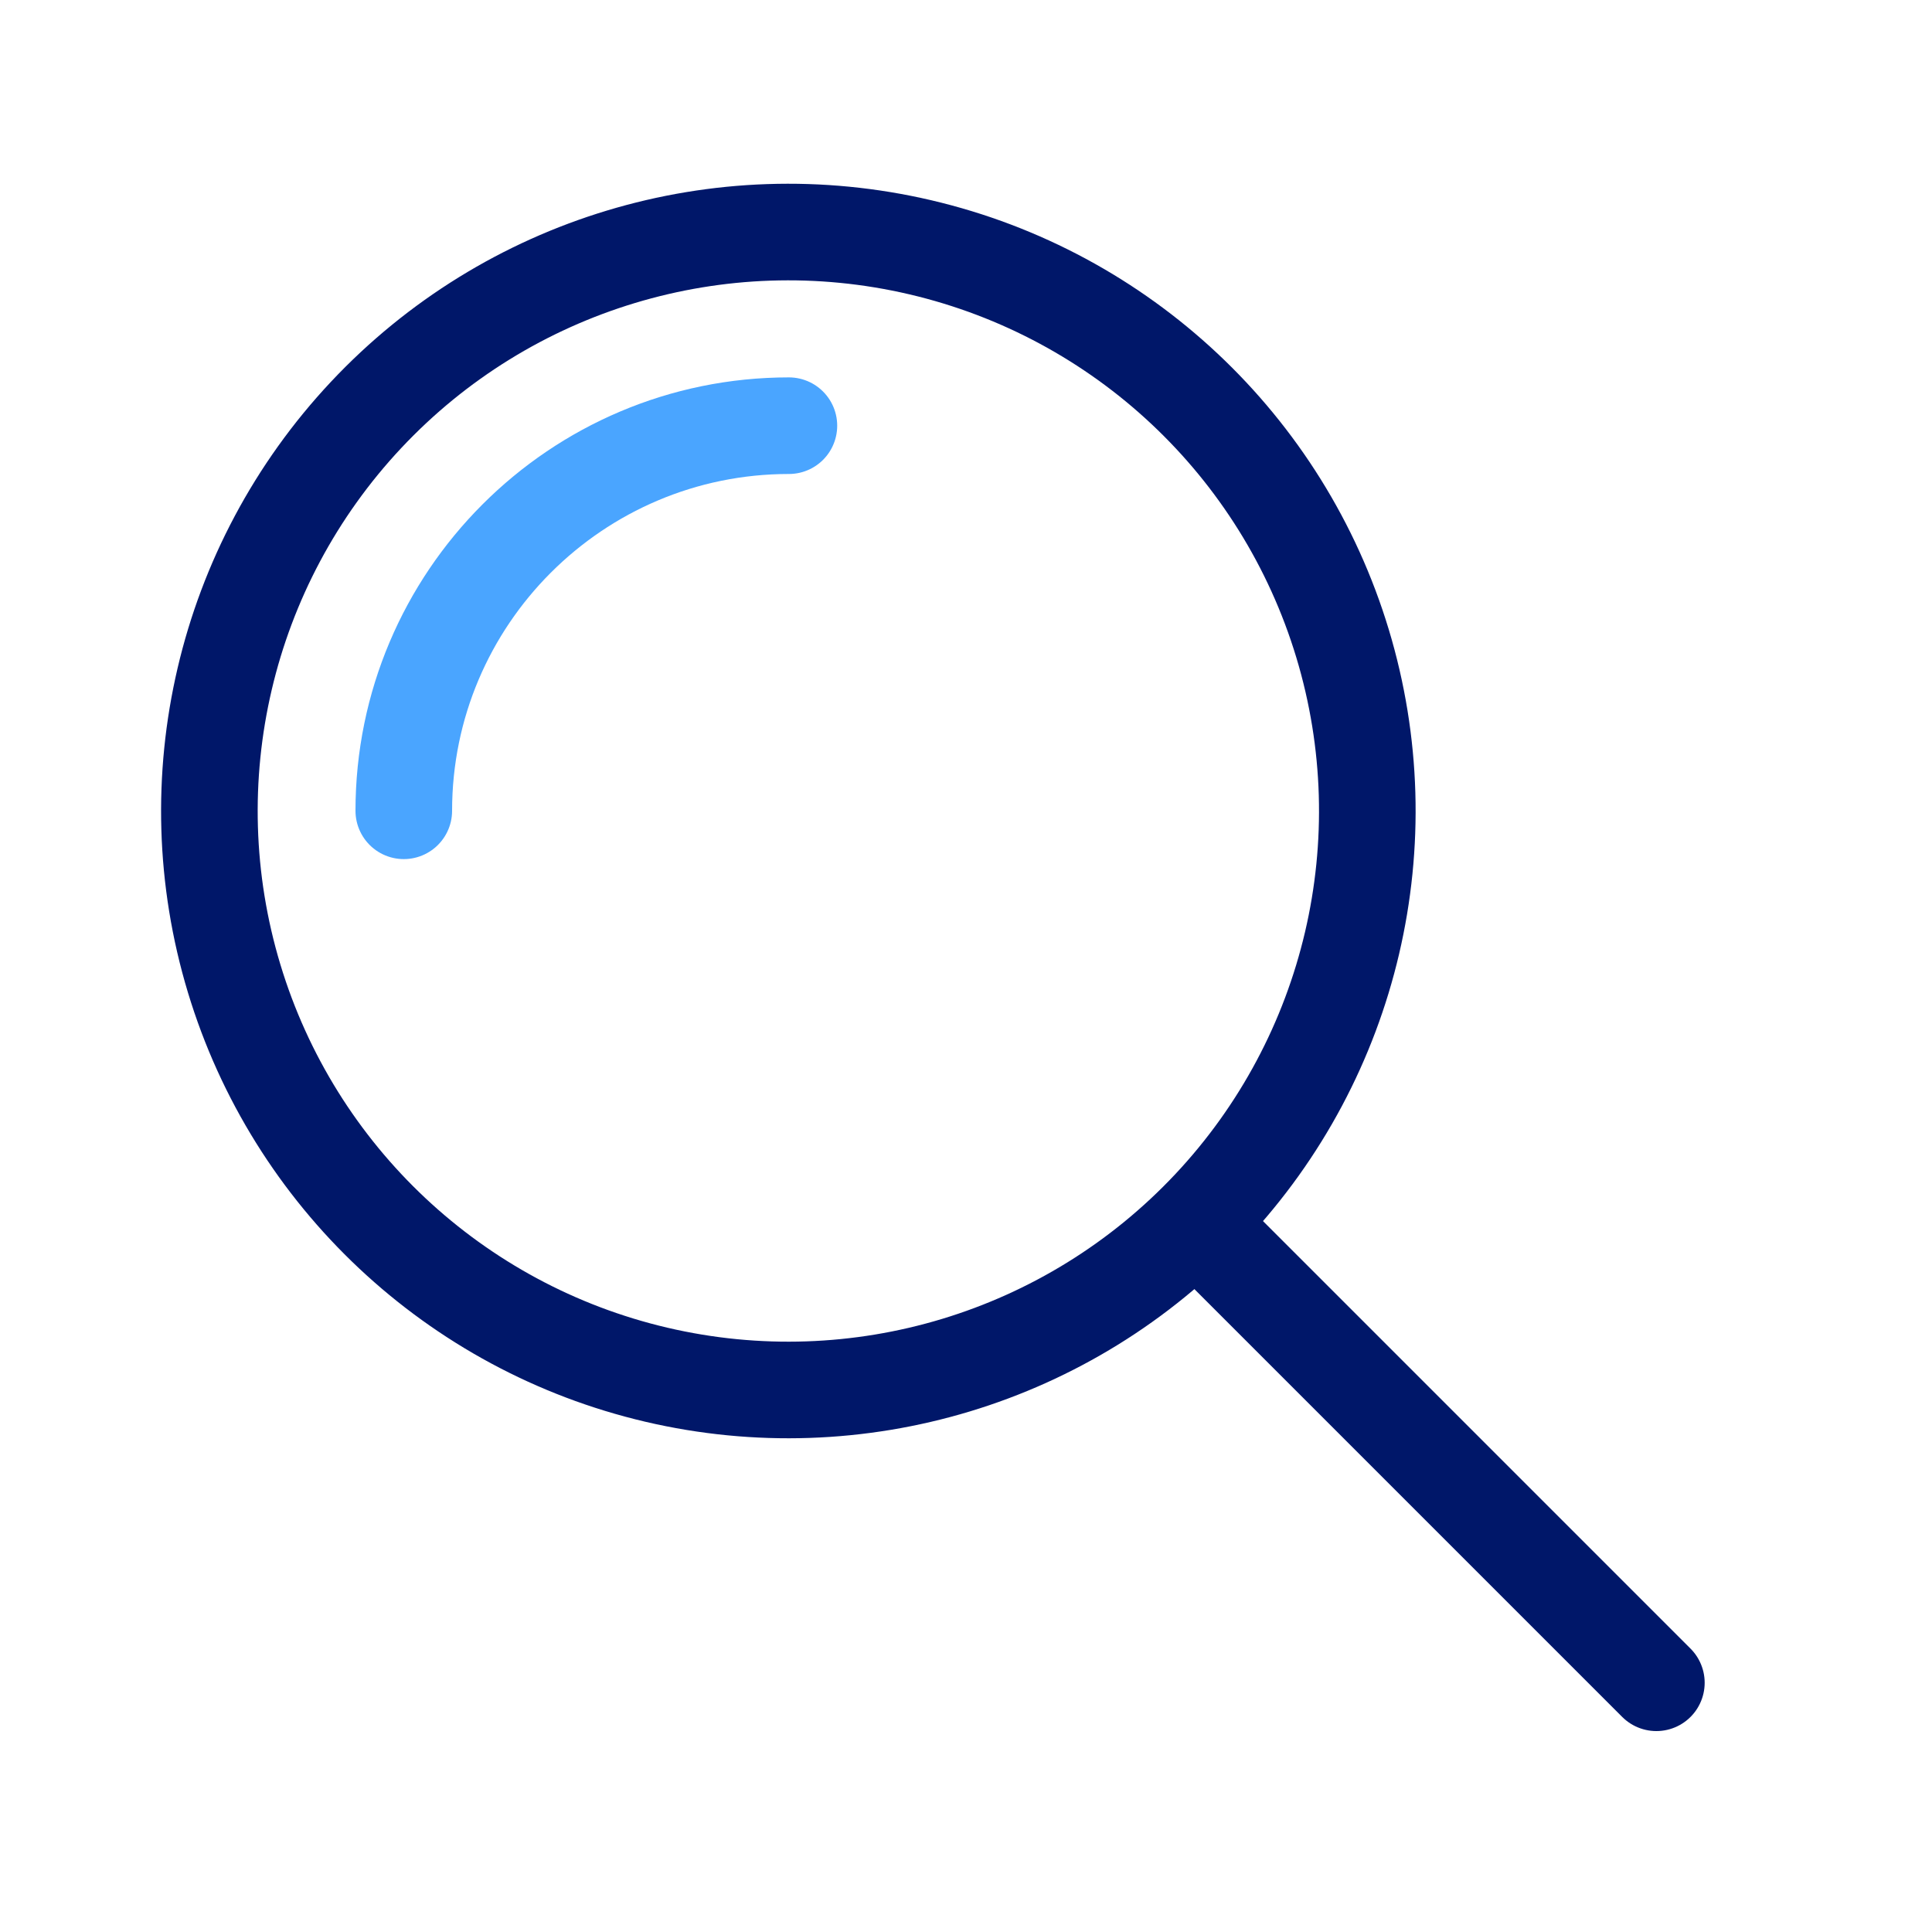 <?xml version="1.0" encoding="UTF-8"?> <svg xmlns="http://www.w3.org/2000/svg" id="Layer_1" data-name="Layer 1" viewBox="0 0 30 30"><defs><style> .cls-1 { stroke: #4aa5ff; } .cls-1, .cls-2, .cls-3 { fill: none; stroke-linejoin: round; stroke-width: 1.5px; } .cls-1, .cls-3 { stroke-linecap: round; } .cls-2, .cls-3 { stroke: #001769; } </style></defs><circle class="cls-2" cx="12.25" cy="12.59" r="8.99" transform="translate(-2.81 21.65) rotate(-76.82)"></circle><path class="cls-1" d="M6.27,12.59c0-3.3,2.68-5.98,5.98-5.98"></path><line class="cls-3" x1="25.72" y1="26.13" x2="18.62" y2="19.03"></line></svg> 